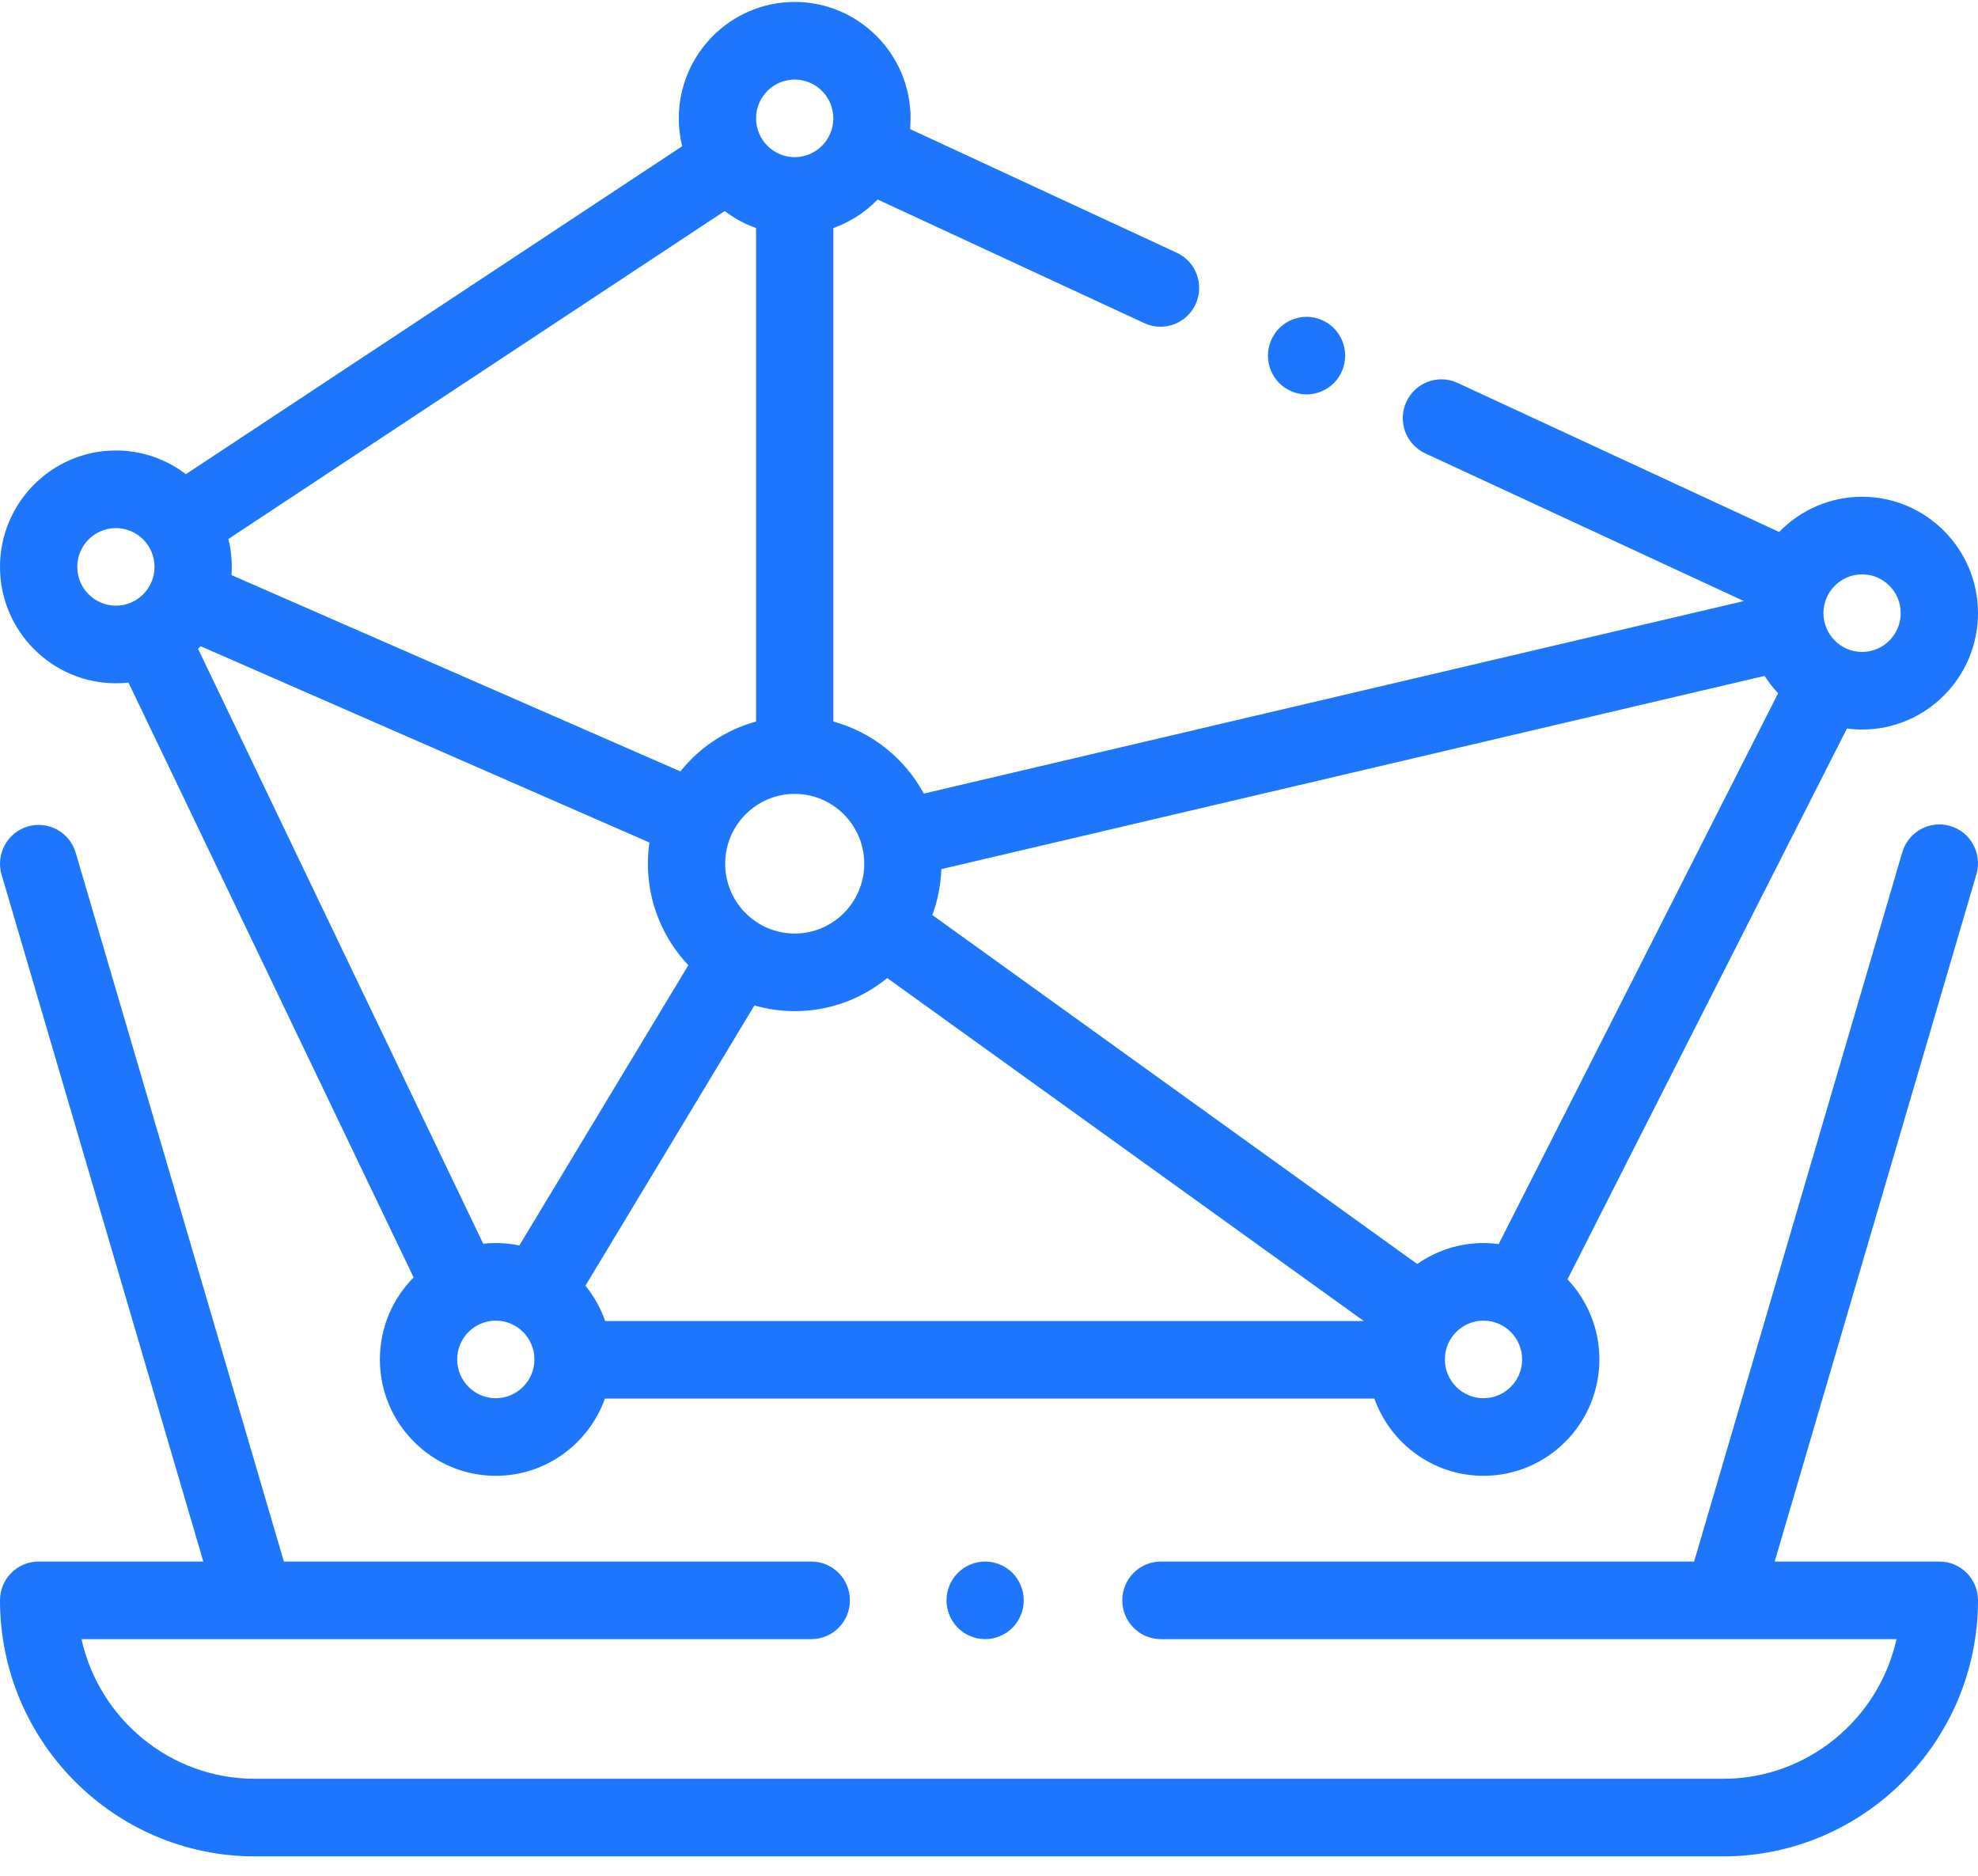 <?xml version="1.0" encoding="UTF-8"?>
<svg width="58px" height="55px" viewBox="0 0 58 55" version="1.1" xmlns="http://www.w3.org/2000/svg" xmlns:xlink="http://www.w3.org/1999/xlink">
    <title>hologram</title>
    <g id="页面-1" stroke="none" stroke-width="1" fill="none" fill-rule="evenodd">
        <g id="Business" transform="translate(-132, -928)" fill="#1D76FB" fill-rule="nonzero">
            <g id="编组-4" transform="translate(90, 400)">
                <g id="编组-5" transform="translate(0, 105)">
                    <g id="编组-3备份-3" transform="translate(0, 390)">
                        <path d="M97.78,57.99 C97.957,57.387 98.587,57.043 99.187,57.22 C99.787,57.398 100.13,58.03 99.954,58.633 L99.954,58.633 L94.038,78.787 L98.867,78.787 C99.493,78.787 100,79.296 100,79.924 C100,84.064 96.646,87.432 92.523,87.432 L92.523,87.432 L49.477,87.432 C45.354,87.432 42,84.064 42,79.924 C42,79.296 42.507,78.787 43.133,78.787 L43.133,78.787 L47.962,78.787 L42.047,58.647 C41.87,58.045 42.213,57.412 42.813,57.234 C43.412,57.056 44.043,57.401 44.22,58.004 L44.22,58.004 L50.324,78.787 L65.789,78.787 C66.415,78.787 66.922,79.296 66.922,79.924 C66.922,80.553 66.415,81.062 65.789,81.062 L65.789,81.062 L44.39,81.062 C44.908,83.402 46.992,85.157 49.477,85.157 L49.477,85.157 L92.523,85.157 C95.008,85.157 97.091,83.402 97.61,81.062 L97.61,81.062 L76.041,81.062 C75.415,81.062 74.908,80.553 74.908,79.924 C74.908,79.296 75.415,78.787 76.041,78.787 L76.041,78.787 L91.676,78.787 Z M70.887,78.787 C71.185,78.787 71.477,78.909 71.688,79.12 C71.898,79.332 72.019,79.625 72.019,79.924 C72.019,80.224 71.898,80.517 71.688,80.729 C71.477,80.94 71.185,81.062 70.887,81.062 C70.589,81.062 70.296,80.94 70.086,80.729 C69.875,80.517 69.754,80.224 69.754,79.924 C69.754,79.625 69.875,79.332 70.086,79.12 C70.296,78.909 70.589,78.787 70.887,78.787 Z M65.302,33.057 C67.176,33.057 68.701,34.588 68.701,36.47 C68.701,36.576 68.695,36.681 68.686,36.785 L68.686,36.785 L76.504,40.41 C77.073,40.673 77.32,41.349 77.058,41.919 C76.867,42.335 76.457,42.58 76.029,42.58 C75.87,42.58 75.709,42.547 75.555,42.475 L75.555,42.475 L67.734,38.85 C67.374,39.221 66.931,39.51 66.435,39.687 L66.435,39.687 L66.435,54.156 C67.578,54.47 68.534,55.244 69.088,56.269 L69.088,56.269 L93.134,50.624 L83.791,46.293 C83.223,46.03 82.975,45.354 83.237,44.784 C83.499,44.213 84.172,43.964 84.74,44.228 L84.74,44.228 L94.169,48.598 C94.787,47.962 95.649,47.566 96.601,47.566 C98.475,47.566 100,49.097 100,50.978 C100,52.86 98.475,54.391 96.601,54.391 C96.451,54.391 96.302,54.38 96.157,54.361 L96.157,54.361 L87.963,70.512 C88.542,71.124 88.898,71.951 88.898,72.86 C88.898,74.742 87.374,76.273 85.5,76.273 C84.027,76.273 82.771,75.327 82.3,74.009 L82.3,74.009 L59.737,74.009 C59.267,75.327 58.01,76.273 56.538,76.273 C54.664,76.273 53.139,74.742 53.139,72.86 C53.139,71.923 53.517,71.074 54.128,70.456 L54.128,70.456 L45.767,53.014 C45.646,53.027 45.523,53.034 45.399,53.034 C43.525,53.034 42,51.503 42,49.622 C42,47.74 43.525,46.209 45.399,46.209 C46.169,46.209 46.88,46.468 47.451,46.904 L47.451,46.904 L62.003,37.288 C61.939,37.026 61.904,36.752 61.904,36.47 C61.904,34.588 63.429,33.057 65.302,33.057 Z M56.538,71.723 C55.913,71.723 55.405,72.233 55.405,72.86 C55.405,73.487 55.913,73.998 56.538,73.998 C57.162,73.998 57.671,73.487 57.671,72.86 C57.671,72.233 57.162,71.723 56.538,71.723 Z M85.5,71.723 C84.875,71.723 84.367,72.233 84.367,72.86 C84.367,73.487 84.875,73.998 85.5,73.998 C86.125,73.998 86.633,73.487 86.633,72.86 C86.633,72.233 86.124,71.723 85.5,71.723 Z M68.016,61.678 C67.275,62.284 66.331,62.648 65.303,62.648 C64.893,62.648 64.497,62.589 64.121,62.481 L64.121,62.481 L59.166,70.699 C59.415,71.004 59.612,71.354 59.745,71.734 L59.745,71.734 L81.99,71.734 Z M93.741,52.818 L69.603,58.484 C69.586,58.956 69.494,59.408 69.338,59.83 L69.338,59.83 L83.557,70.063 C84.108,69.676 84.778,69.448 85.5,69.448 C85.651,69.448 85.799,69.459 85.945,69.478 L85.945,69.478 L94.139,53.326 C93.991,53.17 93.858,53 93.741,52.818 L93.741,52.818 Z M47.882,51.948 C47.857,51.974 47.833,52 47.808,52.025 L47.808,52.025 L56.169,69.468 C56.29,69.455 56.413,69.448 56.538,69.448 C56.774,69.448 57.005,69.472 57.229,69.519 L57.229,69.519 L62.184,61.301 C61.45,60.525 60.998,59.478 60.998,58.326 C60.998,58.114 61.014,57.907 61.043,57.704 L61.043,57.704 Z M65.303,56.278 C64.178,56.278 63.264,57.197 63.264,58.326 C63.264,59.455 64.178,60.373 65.303,60.373 C66.427,60.373 67.342,59.455 67.342,58.326 C67.342,57.196 66.427,56.278 65.303,56.278 Z M63.25,39.188 L48.698,48.803 C48.762,49.066 48.797,49.34 48.797,49.622 C48.797,49.703 48.793,49.783 48.788,49.863 L48.788,49.863 L61.95,55.619 C62.511,54.919 63.284,54.399 64.17,54.156 L64.17,54.156 L64.17,39.687 C63.836,39.568 63.527,39.399 63.25,39.188 L63.25,39.188 Z M96.601,49.841 C95.977,49.841 95.468,50.351 95.468,50.978 C95.468,51.606 95.977,52.116 96.601,52.116 C97.226,52.116 97.734,51.606 97.734,50.978 C97.734,50.351 97.226,49.841 96.601,49.841 Z M45.399,48.484 C44.774,48.484 44.266,48.994 44.266,49.621 C44.266,50.249 44.774,50.759 45.399,50.759 C46.023,50.759 46.531,50.249 46.531,49.621 C46.531,48.994 46.023,48.484 45.399,48.484 Z M80.312,42.29 C80.61,42.29 80.902,42.412 81.113,42.623 C81.323,42.835 81.444,43.128 81.444,43.427 C81.444,43.727 81.323,44.02 81.113,44.232 C80.902,44.443 80.61,44.565 80.312,44.565 C80.014,44.565 79.721,44.443 79.511,44.232 C79.3,44.02 79.179,43.727 79.179,43.427 C79.179,43.128 79.3,42.835 79.511,42.623 C79.721,42.412 80.013,42.29 80.312,42.29 Z M65.303,35.333 C64.678,35.333 64.17,35.843 64.17,36.47 C64.17,37.098 64.678,37.608 65.303,37.608 C65.927,37.608 66.435,37.098 66.435,36.47 C66.435,35.843 65.927,35.333 65.303,35.333 Z" id="hologram"></path>
                    </g>
                </g>
            </g>
        </g>
    </g>
</svg>